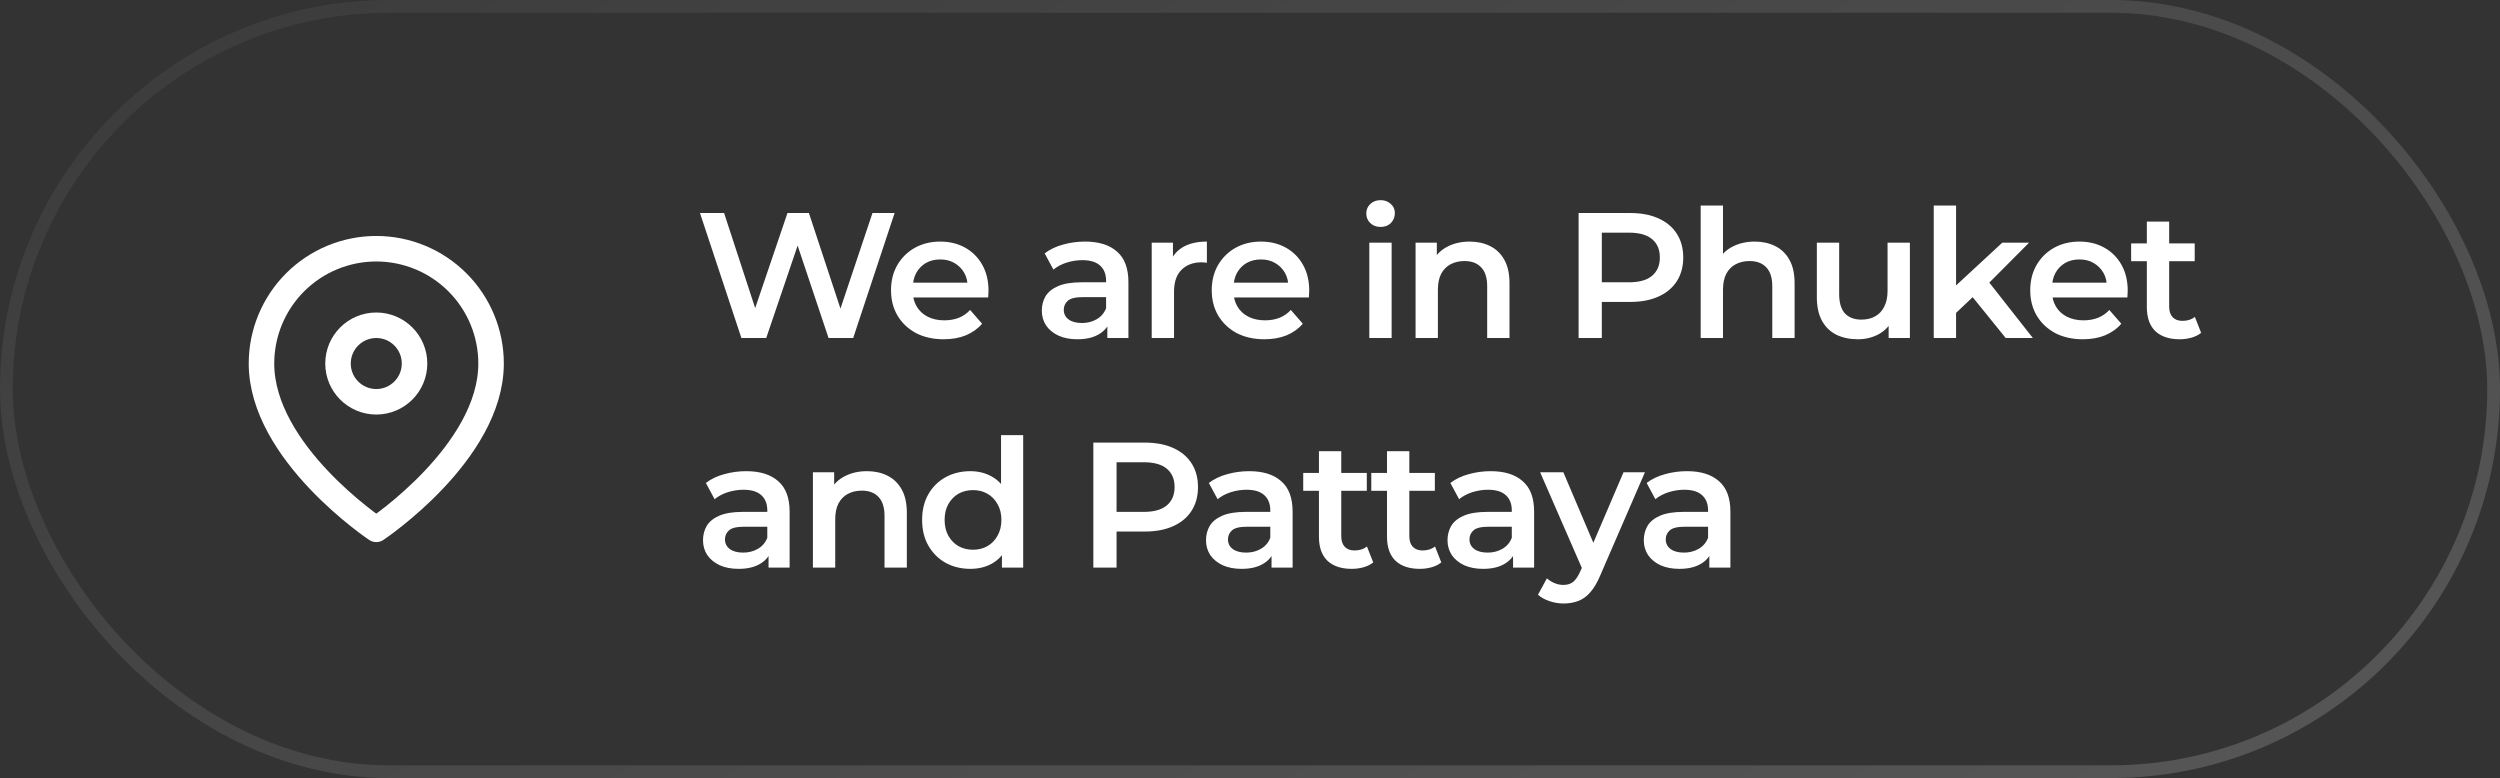 <?xml version="1.0" encoding="UTF-8"?> <svg xmlns="http://www.w3.org/2000/svg" width="196" height="61" viewBox="0 0 196 61" fill="none"><rect x="0" y="0" width="196" height="61" fill="#333333" stroke="none"/> <g clip-path="url(#clip0_317_919)"> <path d="M38.5 28.5C38.5 35.5 29.5 41.5 29.5 41.5C29.5 41.5 20.5 35.5 20.5 28.5C20.5 26.113 21.448 23.824 23.136 22.136C24.824 20.448 27.113 19.5 29.5 19.5C31.887 19.5 34.176 20.448 35.864 22.136C37.552 23.824 38.5 26.113 38.5 28.5Z" stroke="white" stroke-width="2" stroke-linecap="round" stroke-linejoin="round"></path> <path d="M29.5 31.5C31.157 31.5 32.5 30.157 32.5 28.5C32.5 26.843 31.157 25.5 29.5 25.5C27.843 25.5 26.5 26.843 26.5 28.5C26.5 30.157 27.843 31.5 29.5 31.5Z" stroke="white" stroke-width="2" stroke-linecap="round" stroke-linejoin="round"></path> </g> <path d="M58.126 26.5L54.878 16.7H56.768L59.666 25.562H58.728L61.738 16.7H63.418L66.344 25.562H65.434L68.402 16.7H70.138L66.89 26.5H64.958L62.284 18.506H62.788L60.072 26.5H58.126ZM73.986 26.598C73.156 26.598 72.427 26.435 71.802 26.108C71.186 25.772 70.706 25.315 70.36 24.736C70.024 24.157 69.856 23.499 69.856 22.762C69.856 22.015 70.019 21.357 70.346 20.788C70.682 20.209 71.139 19.757 71.718 19.43C72.306 19.103 72.974 18.94 73.72 18.94C74.448 18.94 75.097 19.099 75.666 19.416C76.236 19.733 76.683 20.181 77.01 20.76C77.337 21.339 77.5 22.02 77.5 22.804C77.5 22.879 77.496 22.963 77.486 23.056C77.486 23.149 77.481 23.238 77.472 23.322H71.242V22.16H76.548L75.862 22.524C75.871 22.095 75.783 21.717 75.596 21.39C75.409 21.063 75.153 20.807 74.826 20.62C74.509 20.433 74.14 20.34 73.72 20.34C73.291 20.34 72.913 20.433 72.586 20.62C72.269 20.807 72.017 21.068 71.83 21.404C71.653 21.731 71.564 22.118 71.564 22.566V22.846C71.564 23.294 71.667 23.691 71.872 24.036C72.078 24.381 72.367 24.647 72.74 24.834C73.114 25.021 73.543 25.114 74.028 25.114C74.448 25.114 74.826 25.049 75.162 24.918C75.498 24.787 75.797 24.582 76.058 24.302L76.996 25.38C76.66 25.772 76.236 26.075 75.722 26.29C75.218 26.495 74.639 26.598 73.986 26.598ZM86.816 26.5V24.988L86.718 24.666V22.02C86.718 21.507 86.564 21.11 86.256 20.83C85.948 20.541 85.482 20.396 84.856 20.396C84.436 20.396 84.021 20.461 83.61 20.592C83.209 20.723 82.868 20.905 82.588 21.138L81.902 19.864C82.304 19.556 82.78 19.327 83.33 19.178C83.89 19.019 84.469 18.94 85.066 18.94C86.149 18.94 86.984 19.201 87.572 19.724C88.17 20.237 88.468 21.035 88.468 22.118V26.5H86.816ZM84.464 26.598C83.904 26.598 83.414 26.505 82.994 26.318C82.574 26.122 82.248 25.856 82.014 25.52C81.79 25.175 81.678 24.787 81.678 24.358C81.678 23.938 81.776 23.56 81.972 23.224C82.178 22.888 82.509 22.622 82.966 22.426C83.424 22.23 84.03 22.132 84.786 22.132H86.956V23.294H84.912C84.315 23.294 83.914 23.392 83.708 23.588C83.503 23.775 83.4 24.008 83.4 24.288C83.4 24.605 83.526 24.857 83.778 25.044C84.03 25.231 84.38 25.324 84.828 25.324C85.258 25.324 85.64 25.226 85.976 25.03C86.322 24.834 86.569 24.545 86.718 24.162L87.012 25.212C86.844 25.651 86.541 25.991 86.102 26.234C85.673 26.477 85.127 26.598 84.464 26.598ZM90.294 26.5V19.024H91.96V21.082L91.764 20.48C91.988 19.976 92.338 19.593 92.814 19.332C93.299 19.071 93.901 18.94 94.62 18.94V20.606C94.546 20.587 94.475 20.578 94.41 20.578C94.345 20.569 94.279 20.564 94.214 20.564C93.552 20.564 93.024 20.76 92.632 21.152C92.24 21.535 92.044 22.109 92.044 22.874V26.5H90.294ZM99.13 26.598C98.3 26.598 97.572 26.435 96.946 26.108C96.33 25.772 95.85 25.315 95.504 24.736C95.168 24.157 95 23.499 95 22.762C95 22.015 95.164 21.357 95.49 20.788C95.826 20.209 96.284 19.757 96.862 19.43C97.45 19.103 98.118 18.94 98.864 18.94C99.592 18.94 100.241 19.099 100.81 19.416C101.38 19.733 101.828 20.181 102.154 20.76C102.481 21.339 102.644 22.02 102.644 22.804C102.644 22.879 102.64 22.963 102.63 23.056C102.63 23.149 102.626 23.238 102.616 23.322H96.386V22.16H101.692L101.006 22.524C101.016 22.095 100.927 21.717 100.74 21.39C100.554 21.063 100.297 20.807 99.97 20.62C99.653 20.433 99.284 20.34 98.864 20.34C98.435 20.34 98.057 20.433 97.73 20.62C97.413 20.807 97.161 21.068 96.974 21.404C96.797 21.731 96.708 22.118 96.708 22.566V22.846C96.708 23.294 96.811 23.691 97.016 24.036C97.222 24.381 97.511 24.647 97.884 24.834C98.258 25.021 98.687 25.114 99.172 25.114C99.592 25.114 99.97 25.049 100.306 24.918C100.642 24.787 100.941 24.582 101.202 24.302L102.14 25.38C101.804 25.772 101.38 26.075 100.866 26.29C100.362 26.495 99.784 26.598 99.13 26.598ZM107.354 26.5V19.024H109.104V26.5H107.354ZM108.236 17.792C107.91 17.792 107.639 17.689 107.424 17.484C107.219 17.279 107.116 17.031 107.116 16.742C107.116 16.443 107.219 16.196 107.424 16C107.639 15.795 107.91 15.692 108.236 15.692C108.563 15.692 108.829 15.79 109.034 15.986C109.249 16.173 109.356 16.411 109.356 16.7C109.356 17.008 109.254 17.269 109.048 17.484C108.843 17.689 108.572 17.792 108.236 17.792ZM115.223 18.94C115.821 18.94 116.353 19.057 116.819 19.29C117.295 19.523 117.669 19.883 117.939 20.368C118.21 20.844 118.345 21.46 118.345 22.216V26.5H116.595V22.44C116.595 21.777 116.437 21.283 116.119 20.956C115.811 20.629 115.377 20.466 114.817 20.466C114.407 20.466 114.043 20.55 113.725 20.718C113.408 20.886 113.161 21.138 112.983 21.474C112.815 21.801 112.731 22.216 112.731 22.72V26.5H110.981V19.024H112.647V21.04L112.353 20.424C112.615 19.948 112.993 19.584 113.487 19.332C113.991 19.071 114.57 18.94 115.223 18.94ZM123.762 26.5V16.7H127.794C128.662 16.7 129.404 16.84 130.02 17.12C130.646 17.4 131.126 17.801 131.462 18.324C131.798 18.847 131.966 19.467 131.966 20.186C131.966 20.905 131.798 21.525 131.462 22.048C131.126 22.571 130.646 22.972 130.02 23.252C129.404 23.532 128.662 23.672 127.794 23.672H124.77L125.582 22.818V26.5H123.762ZM125.582 23.014L124.77 22.132H127.71C128.513 22.132 129.115 21.964 129.516 21.628C129.927 21.283 130.132 20.802 130.132 20.186C130.132 19.561 129.927 19.08 129.516 18.744C129.115 18.408 128.513 18.24 127.71 18.24H124.77L125.582 17.344V23.014ZM137.575 18.94C138.172 18.94 138.704 19.057 139.171 19.29C139.647 19.523 140.02 19.883 140.291 20.368C140.561 20.844 140.697 21.46 140.697 22.216V26.5H138.947V22.44C138.947 21.777 138.788 21.283 138.471 20.956C138.163 20.629 137.729 20.466 137.169 20.466C136.758 20.466 136.394 20.55 136.077 20.718C135.759 20.886 135.512 21.138 135.335 21.474C135.167 21.801 135.083 22.216 135.083 22.72V26.5H133.333V16.112H135.083V21.04L134.705 20.424C134.966 19.948 135.344 19.584 135.839 19.332C136.343 19.071 136.921 18.94 137.575 18.94ZM145.661 26.598C145.026 26.598 144.466 26.481 143.981 26.248C143.495 26.005 143.117 25.641 142.847 25.156C142.576 24.661 142.441 24.041 142.441 23.294V19.024H144.191V23.056C144.191 23.728 144.34 24.232 144.639 24.568C144.947 24.895 145.381 25.058 145.941 25.058C146.351 25.058 146.706 24.974 147.005 24.806C147.313 24.638 147.551 24.386 147.719 24.05C147.896 23.714 147.985 23.299 147.985 22.804V19.024H149.735V26.5H148.069V24.484L148.363 25.1C148.111 25.585 147.742 25.959 147.257 26.22C146.771 26.472 146.239 26.598 145.661 26.598ZM153.034 24.834L153.076 22.636L156.982 19.024H159.082L155.764 22.356L154.84 23.126L153.034 24.834ZM151.606 26.5V16.112H153.356V26.5H151.606ZM157.248 26.5L154.518 23.126L155.624 21.726L159.376 26.5H157.248ZM163.3 26.598C162.469 26.598 161.741 26.435 161.116 26.108C160.5 25.772 160.019 25.315 159.674 24.736C159.338 24.157 159.17 23.499 159.17 22.762C159.17 22.015 159.333 21.357 159.66 20.788C159.996 20.209 160.453 19.757 161.032 19.43C161.62 19.103 162.287 18.94 163.034 18.94C163.762 18.94 164.41 19.099 164.98 19.416C165.549 19.733 165.997 20.181 166.324 20.76C166.65 21.339 166.814 22.02 166.814 22.804C166.814 22.879 166.809 22.963 166.8 23.056C166.8 23.149 166.795 23.238 166.786 23.322H160.556V22.16H165.862L165.176 22.524C165.185 22.095 165.096 21.717 164.91 21.39C164.723 21.063 164.466 20.807 164.14 20.62C163.822 20.433 163.454 20.34 163.034 20.34C162.604 20.34 162.226 20.433 161.9 20.62C161.582 20.807 161.33 21.068 161.144 21.404C160.966 21.731 160.878 22.118 160.878 22.566V22.846C160.878 23.294 160.98 23.691 161.186 24.036C161.391 24.381 161.68 24.647 162.054 24.834C162.427 25.021 162.856 25.114 163.342 25.114C163.762 25.114 164.14 25.049 164.476 24.918C164.812 24.787 165.11 24.582 165.372 24.302L166.31 25.38C165.974 25.772 165.549 26.075 165.036 26.29C164.532 26.495 163.953 26.598 163.3 26.598ZM170.889 26.598C170.067 26.598 169.433 26.388 168.985 25.968C168.537 25.539 168.313 24.909 168.313 24.078V17.372H170.063V24.036C170.063 24.391 170.151 24.666 170.329 24.862C170.515 25.058 170.772 25.156 171.099 25.156C171.491 25.156 171.817 25.053 172.079 24.848L172.569 26.094C172.363 26.262 172.111 26.388 171.813 26.472C171.514 26.556 171.206 26.598 170.889 26.598ZM167.081 20.48V19.08H172.065V20.48H167.081ZM60.254 44.5V42.988L60.156 42.666V40.02C60.156 39.507 60.002 39.11 59.694 38.83C59.386 38.541 58.919 38.396 58.294 38.396C57.874 38.396 57.459 38.461 57.048 38.592C56.647 38.723 56.306 38.905 56.026 39.138L55.34 37.864C55.741 37.556 56.217 37.327 56.768 37.178C57.328 37.019 57.907 36.94 58.504 36.94C59.587 36.94 60.422 37.201 61.01 37.724C61.607 38.237 61.906 39.035 61.906 40.118V44.5H60.254ZM57.902 44.598C57.342 44.598 56.852 44.505 56.432 44.318C56.012 44.122 55.685 43.856 55.452 43.52C55.228 43.175 55.116 42.787 55.116 42.358C55.116 41.938 55.214 41.56 55.41 41.224C55.615 40.888 55.947 40.622 56.404 40.426C56.861 40.23 57.468 40.132 58.224 40.132H60.394V41.294H58.35C57.753 41.294 57.351 41.392 57.146 41.588C56.941 41.775 56.838 42.008 56.838 42.288C56.838 42.605 56.964 42.857 57.216 43.044C57.468 43.231 57.818 43.324 58.266 43.324C58.695 43.324 59.078 43.226 59.414 43.03C59.759 42.834 60.007 42.545 60.156 42.162L60.45 43.212C60.282 43.651 59.979 43.991 59.54 44.234C59.111 44.477 58.565 44.598 57.902 44.598ZM67.974 36.94C68.571 36.94 69.103 37.057 69.57 37.29C70.046 37.523 70.419 37.883 70.69 38.368C70.961 38.844 71.096 39.46 71.096 40.216V44.5H69.346V40.44C69.346 39.777 69.187 39.283 68.87 38.956C68.562 38.629 68.128 38.466 67.568 38.466C67.157 38.466 66.793 38.55 66.476 38.718C66.159 38.886 65.911 39.138 65.734 39.474C65.566 39.801 65.482 40.216 65.482 40.72V44.5H63.732V37.024H65.398V39.04L65.104 38.424C65.365 37.948 65.743 37.584 66.238 37.332C66.742 37.071 67.321 36.94 67.974 36.94ZM76.074 44.598C75.355 44.598 74.706 44.439 74.128 44.122C73.558 43.795 73.11 43.347 72.784 42.778C72.457 42.209 72.294 41.537 72.294 40.762C72.294 39.987 72.457 39.315 72.784 38.746C73.11 38.177 73.558 37.733 74.128 37.416C74.706 37.099 75.355 36.94 76.074 36.94C76.699 36.94 77.259 37.08 77.754 37.36C78.248 37.631 78.64 38.046 78.93 38.606C79.219 39.166 79.364 39.885 79.364 40.762C79.364 41.63 79.224 42.349 78.944 42.918C78.664 43.478 78.276 43.898 77.782 44.178C77.287 44.458 76.718 44.598 76.074 44.598ZM76.284 43.1C76.704 43.1 77.077 43.007 77.404 42.82C77.74 42.633 78.006 42.363 78.202 42.008C78.407 41.653 78.51 41.238 78.51 40.762C78.51 40.277 78.407 39.861 78.202 39.516C78.006 39.161 77.74 38.891 77.404 38.704C77.077 38.517 76.704 38.424 76.284 38.424C75.864 38.424 75.486 38.517 75.15 38.704C74.823 38.891 74.557 39.161 74.352 39.516C74.156 39.861 74.058 40.277 74.058 40.762C74.058 41.238 74.156 41.653 74.352 42.008C74.557 42.363 74.823 42.633 75.15 42.82C75.486 43.007 75.864 43.1 76.284 43.1ZM78.552 44.5V42.736L78.622 40.748L78.482 38.76V34.112H80.218V44.5H78.552ZM85.718 44.5V34.7H89.75C90.618 34.7 91.36 34.84 91.976 35.12C92.601 35.4 93.082 35.801 93.418 36.324C93.754 36.847 93.922 37.467 93.922 38.186C93.922 38.905 93.754 39.525 93.418 40.048C93.082 40.571 92.601 40.972 91.976 41.252C91.36 41.532 90.618 41.672 89.75 41.672H86.726L87.538 40.818V44.5H85.718ZM87.538 41.014L86.726 40.132H89.666C90.469 40.132 91.071 39.964 91.472 39.628C91.883 39.283 92.088 38.802 92.088 38.186C92.088 37.561 91.883 37.08 91.472 36.744C91.071 36.408 90.469 36.24 89.666 36.24H86.726L87.538 35.344V41.014ZM99.689 44.5V42.988L99.591 42.666V40.02C99.591 39.507 99.437 39.11 99.129 38.83C98.821 38.541 98.355 38.396 97.729 38.396C97.309 38.396 96.894 38.461 96.483 38.592C96.082 38.723 95.741 38.905 95.461 39.138L94.775 37.864C95.177 37.556 95.653 37.327 96.203 37.178C96.763 37.019 97.342 36.94 97.939 36.94C99.022 36.94 99.857 37.201 100.445 37.724C101.042 38.237 101.341 39.035 101.341 40.118V44.5H99.689ZM97.337 44.598C96.777 44.598 96.287 44.505 95.867 44.318C95.447 44.122 95.121 43.856 94.887 43.52C94.663 43.175 94.551 42.787 94.551 42.358C94.551 41.938 94.649 41.56 94.845 41.224C95.05 40.888 95.382 40.622 95.839 40.426C96.296 40.23 96.903 40.132 97.659 40.132H99.829V41.294H97.785C97.188 41.294 96.787 41.392 96.581 41.588C96.376 41.775 96.273 42.008 96.273 42.288C96.273 42.605 96.399 42.857 96.651 43.044C96.903 43.231 97.253 43.324 97.701 43.324C98.13 43.324 98.513 43.226 98.849 43.03C99.195 42.834 99.442 42.545 99.591 42.162L99.885 43.212C99.717 43.651 99.414 43.991 98.975 44.234C98.546 44.477 98 44.598 97.337 44.598ZM105.981 44.598C105.16 44.598 104.525 44.388 104.077 43.968C103.629 43.539 103.405 42.909 103.405 42.078V35.372H105.155V42.036C105.155 42.391 105.244 42.666 105.421 42.862C105.608 43.058 105.864 43.156 106.191 43.156C106.583 43.156 106.91 43.053 107.171 42.848L107.661 44.094C107.456 44.262 107.204 44.388 106.905 44.472C106.606 44.556 106.298 44.598 105.981 44.598ZM102.173 38.48V37.08H107.157V38.48H102.173ZM111.317 44.598C110.496 44.598 109.861 44.388 109.413 43.968C108.965 43.539 108.741 42.909 108.741 42.078V35.372H110.491V42.036C110.491 42.391 110.58 42.666 110.757 42.862C110.944 43.058 111.2 43.156 111.527 43.156C111.919 43.156 112.246 43.053 112.507 42.848L112.997 44.094C112.792 44.262 112.54 44.388 112.241 44.472C111.942 44.556 111.634 44.598 111.317 44.598ZM107.509 38.48V37.08H112.493V38.48H107.509ZM118.623 44.5V42.988L118.525 42.666V40.02C118.525 39.507 118.371 39.11 118.063 38.83C117.755 38.541 117.288 38.396 116.663 38.396C116.243 38.396 115.827 38.461 115.417 38.592C115.015 38.723 114.675 38.905 114.395 39.138L113.709 37.864C114.11 37.556 114.586 37.327 115.137 37.178C115.697 37.019 116.275 36.94 116.873 36.94C117.955 36.94 118.791 37.201 119.379 37.724C119.976 38.237 120.275 39.035 120.275 40.118V44.5H118.623ZM116.271 44.598C115.711 44.598 115.221 44.505 114.801 44.318C114.381 44.122 114.054 43.856 113.821 43.52C113.597 43.175 113.485 42.787 113.485 42.358C113.485 41.938 113.583 41.56 113.779 41.224C113.984 40.888 114.315 40.622 114.773 40.426C115.23 40.23 115.837 40.132 116.593 40.132H118.763V41.294H116.719C116.121 41.294 115.72 41.392 115.515 41.588C115.309 41.775 115.207 42.008 115.207 42.288C115.207 42.605 115.333 42.857 115.585 43.044C115.837 43.231 116.187 43.324 116.635 43.324C117.064 43.324 117.447 43.226 117.783 43.03C118.128 42.834 118.375 42.545 118.525 42.162L118.819 43.212C118.651 43.651 118.347 43.991 117.909 44.234C117.479 44.477 116.933 44.598 116.271 44.598ZM122.58 47.314C122.216 47.314 121.852 47.253 121.488 47.132C121.124 47.011 120.82 46.843 120.578 46.628L121.278 45.34C121.455 45.499 121.656 45.625 121.88 45.718C122.104 45.811 122.332 45.858 122.566 45.858C122.883 45.858 123.14 45.779 123.336 45.62C123.532 45.461 123.714 45.195 123.882 44.822L124.316 43.842L124.456 43.632L127.284 37.024H128.964L125.464 45.102C125.23 45.662 124.969 46.105 124.68 46.432C124.4 46.759 124.082 46.987 123.728 47.118C123.382 47.249 123 47.314 122.58 47.314ZM124.12 44.766L120.746 37.024H122.566L125.31 43.478L124.12 44.766ZM134.011 44.5V42.988L133.913 42.666V40.02C133.913 39.507 133.759 39.11 133.451 38.83C133.143 38.541 132.676 38.396 132.051 38.396C131.631 38.396 131.216 38.461 130.805 38.592C130.404 38.723 130.063 38.905 129.783 39.138L129.097 37.864C129.498 37.556 129.974 37.327 130.525 37.178C131.085 37.019 131.664 36.94 132.261 36.94C133.344 36.94 134.179 37.201 134.767 37.724C135.364 38.237 135.663 39.035 135.663 40.118V44.5H134.011ZM131.659 44.598C131.099 44.598 130.609 44.505 130.189 44.318C129.769 44.122 129.442 43.856 129.209 43.52C128.985 43.175 128.873 42.787 128.873 42.358C128.873 41.938 128.971 41.56 129.167 41.224C129.372 40.888 129.704 40.622 130.161 40.426C130.618 40.23 131.225 40.132 131.981 40.132H134.151V41.294H132.107C131.51 41.294 131.108 41.392 130.903 41.588C130.698 41.775 130.595 42.008 130.595 42.288C130.595 42.605 130.721 42.857 130.973 43.044C131.225 43.231 131.575 43.324 132.023 43.324C132.452 43.324 132.835 43.226 133.171 43.03C133.516 42.834 133.764 42.545 133.913 42.162L134.207 43.212C134.039 43.651 133.736 43.991 133.297 44.234C132.868 44.477 132.322 44.598 131.659 44.598Z" fill="white"></path> <rect x="0.5" y="0.5" width="195" height="60" rx="30" stroke="url(#paint0_linear_317_919)" stroke-opacity="0.17"></rect> <defs> <linearGradient id="paint0_linear_317_919" x1="196" y1="51.977" x2="111.981" y2="-106.418" gradientUnits="userSpaceOnUse"> <stop stop-color="white"></stop> <stop offset="1" stop-color="white" stop-opacity="0"></stop> </linearGradient> <clipPath id="clip0_317_919"> <rect width="24" height="24" fill="white" transform="translate(17.5 18.5)"></rect> </clipPath> </defs> </svg> 
